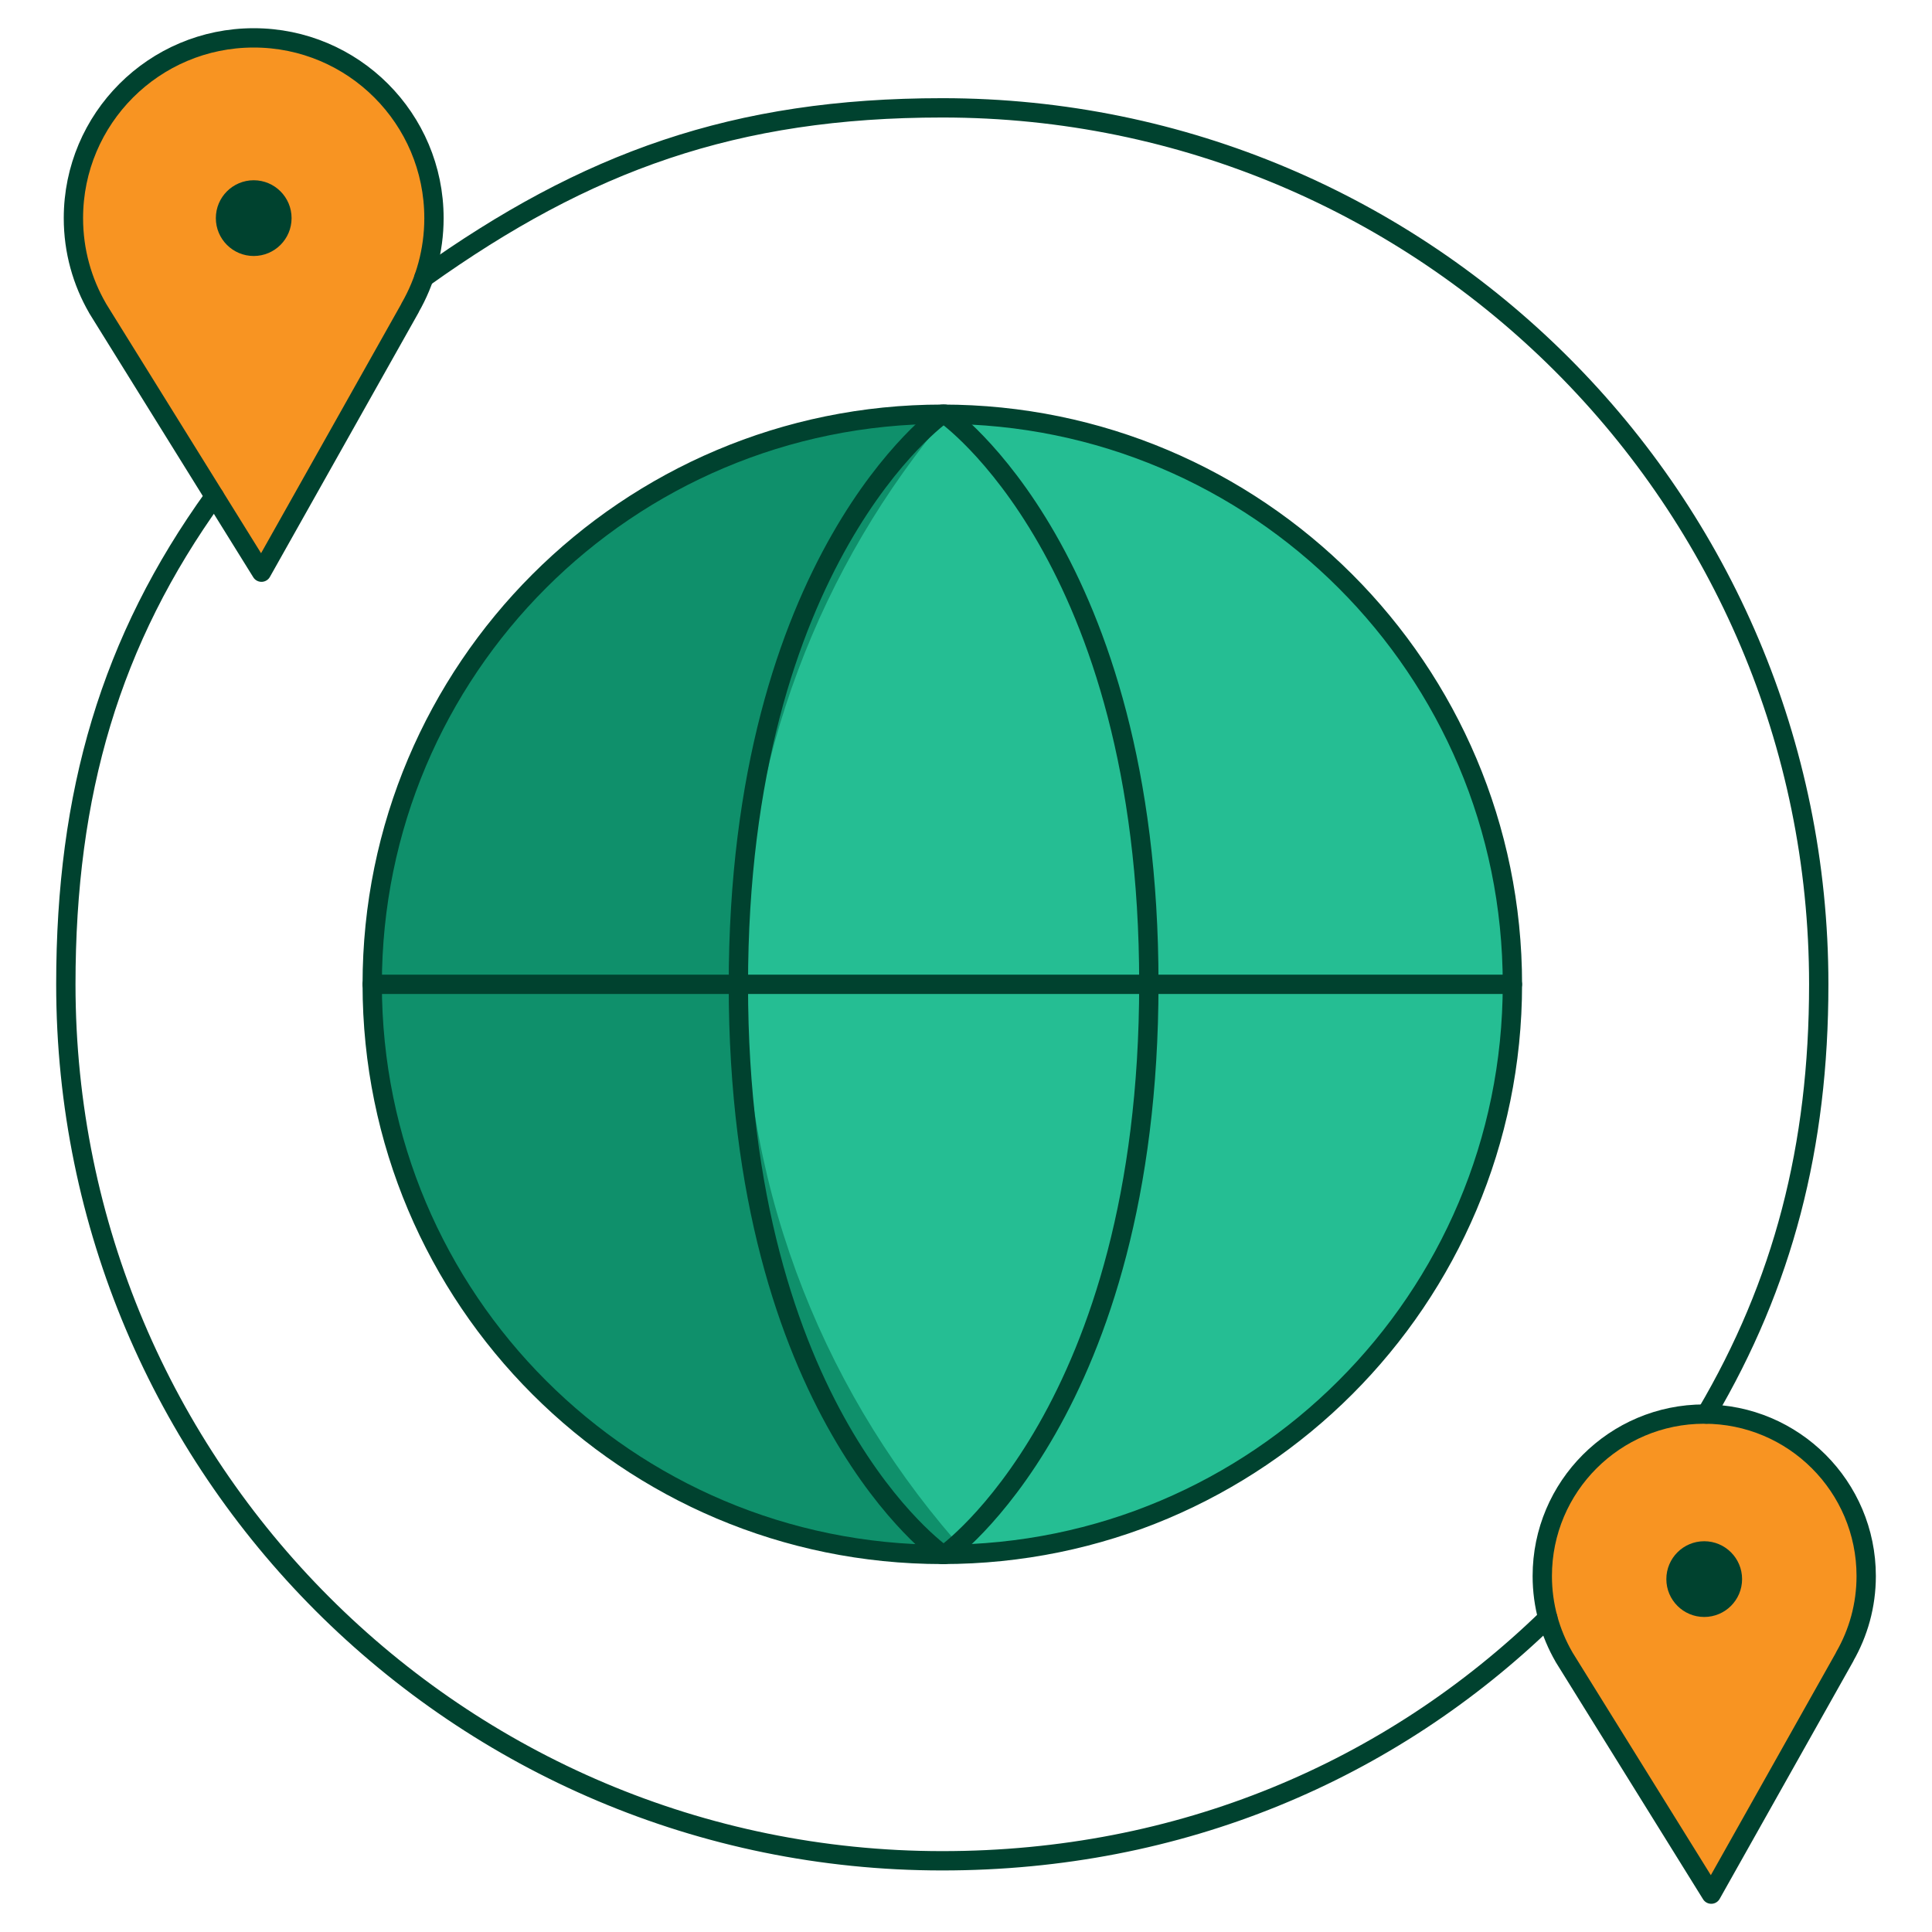 <svg xmlns="http://www.w3.org/2000/svg" width="50" height="50" viewBox="0 0 50 50" fill="none"><path d="M24.387 40.228C32.535 40.228 39.141 33.622 39.141 25.474C39.141 17.326 32.535 10.72 24.387 10.72C16.238 10.72 9.633 17.326 9.633 25.474C9.633 33.622 16.238 40.228 24.387 40.228Z" fill="#25BE93"></path><path d="M19.24 25.195C19.24 19.677 21.236 14.626 24.544 10.722C24.491 10.721 24.439 10.72 24.386 10.72C16.238 10.72 9.632 17.326 9.632 25.474C9.632 33.622 16.238 40.228 24.386 40.228C24.599 40.228 24.81 40.222 25.021 40.213C21.428 36.24 19.24 30.973 19.24 25.195Z" fill="#0F906B"></path><path d="M48.297 40.788C48.297 38.473 46.42 36.596 44.105 36.596C41.791 36.596 39.914 38.473 39.914 40.788C39.914 41.55 40.119 42.265 40.475 42.881H40.474C40.53 42.974 40.477 42.888 40.61 43.1L44.287 49.02L47.743 42.874H47.74C48.094 42.26 48.297 41.548 48.297 40.788Z" fill="#F89422"></path><path d="M11.231 5.646C11.231 3.069 9.142 0.98 6.566 0.98C3.989 0.98 1.9 3.069 1.9 5.646C1.9 6.495 2.128 7.29 2.525 7.976H2.524C2.586 8.079 2.528 7.983 2.675 8.22L6.767 14.808L10.614 7.968H10.611C11.005 7.284 11.231 6.492 11.231 5.646Z" fill="#F89422"></path><path d="M24.387 40.228C32.535 40.228 39.141 33.622 39.141 25.474C39.141 17.326 32.535 10.72 24.387 10.72C16.238 10.72 9.633 17.326 9.633 25.474C9.633 33.622 16.238 40.228 24.387 40.228Z" stroke="#00422F" stroke-width="0.5" stroke-miterlimit="10" stroke-linecap="round" stroke-linejoin="round"></path><path d="M10.971 7.183C15.176 4.18 19.015 2.791 24.386 2.791C36.914 2.791 47.069 12.947 47.069 25.474C47.069 29.675 46.148 33.222 44.158 36.596" stroke="#00422F" stroke-width="0.5" stroke-miterlimit="10" stroke-linecap="round" stroke-linejoin="round"></path><path d="M40.057 41.873C35.971 45.844 30.534 48.157 24.387 48.157C11.859 48.157 1.704 38.001 1.704 25.474C1.704 20.524 2.858 16.575 5.548 12.846" stroke="#00422F" stroke-width="0.5" stroke-miterlimit="10" stroke-linecap="round" stroke-linejoin="round"></path><path d="M9.632 25.474H39.14" stroke="#00422F" stroke-width="0.5" stroke-miterlimit="10" stroke-linecap="round" stroke-linejoin="round"></path><path d="M24.386 40.228C24.386 40.228 19.109 36.559 19.109 25.494C19.109 14.428 24.386 10.72 24.386 10.72" stroke="#00422F" stroke-width="0.5" stroke-miterlimit="10" stroke-linecap="round" stroke-linejoin="round"></path><path d="M24.455 10.72C24.455 10.72 29.732 14.388 29.732 25.454C29.732 36.519 24.455 40.228 24.455 40.228" stroke="#00422F" stroke-width="0.5" stroke-miterlimit="10" stroke-linecap="round" stroke-linejoin="round"></path><path d="M48.297 40.788C48.297 38.473 46.42 36.596 44.105 36.596C41.791 36.596 39.914 38.473 39.914 40.788C39.914 41.55 40.119 42.265 40.475 42.881H40.474C40.53 42.974 40.477 42.888 40.61 43.1L44.287 49.02L47.743 42.874H47.74C48.094 42.26 48.297 41.548 48.297 40.788Z" stroke="#00422F" stroke-width="0.5" stroke-miterlimit="10" stroke-linecap="round" stroke-linejoin="round"></path><path d="M11.231 5.646C11.231 3.069 9.142 0.98 6.566 0.98C3.989 0.98 1.9 3.069 1.9 5.646C1.9 6.495 2.128 7.29 2.525 7.976H2.524C2.586 8.079 2.528 7.983 2.675 8.22L6.767 14.808L10.614 7.968H10.611C11.005 7.284 11.231 6.492 11.231 5.646Z" stroke="#00422F" stroke-width="0.5" stroke-miterlimit="10" stroke-linecap="round" stroke-linejoin="round"></path><circle cx="6.566" cy="5.645" r="0.98" fill="#00422F"></circle><circle cx="44.105" cy="40.867" r="0.98" fill="#00422F"></circle></svg>